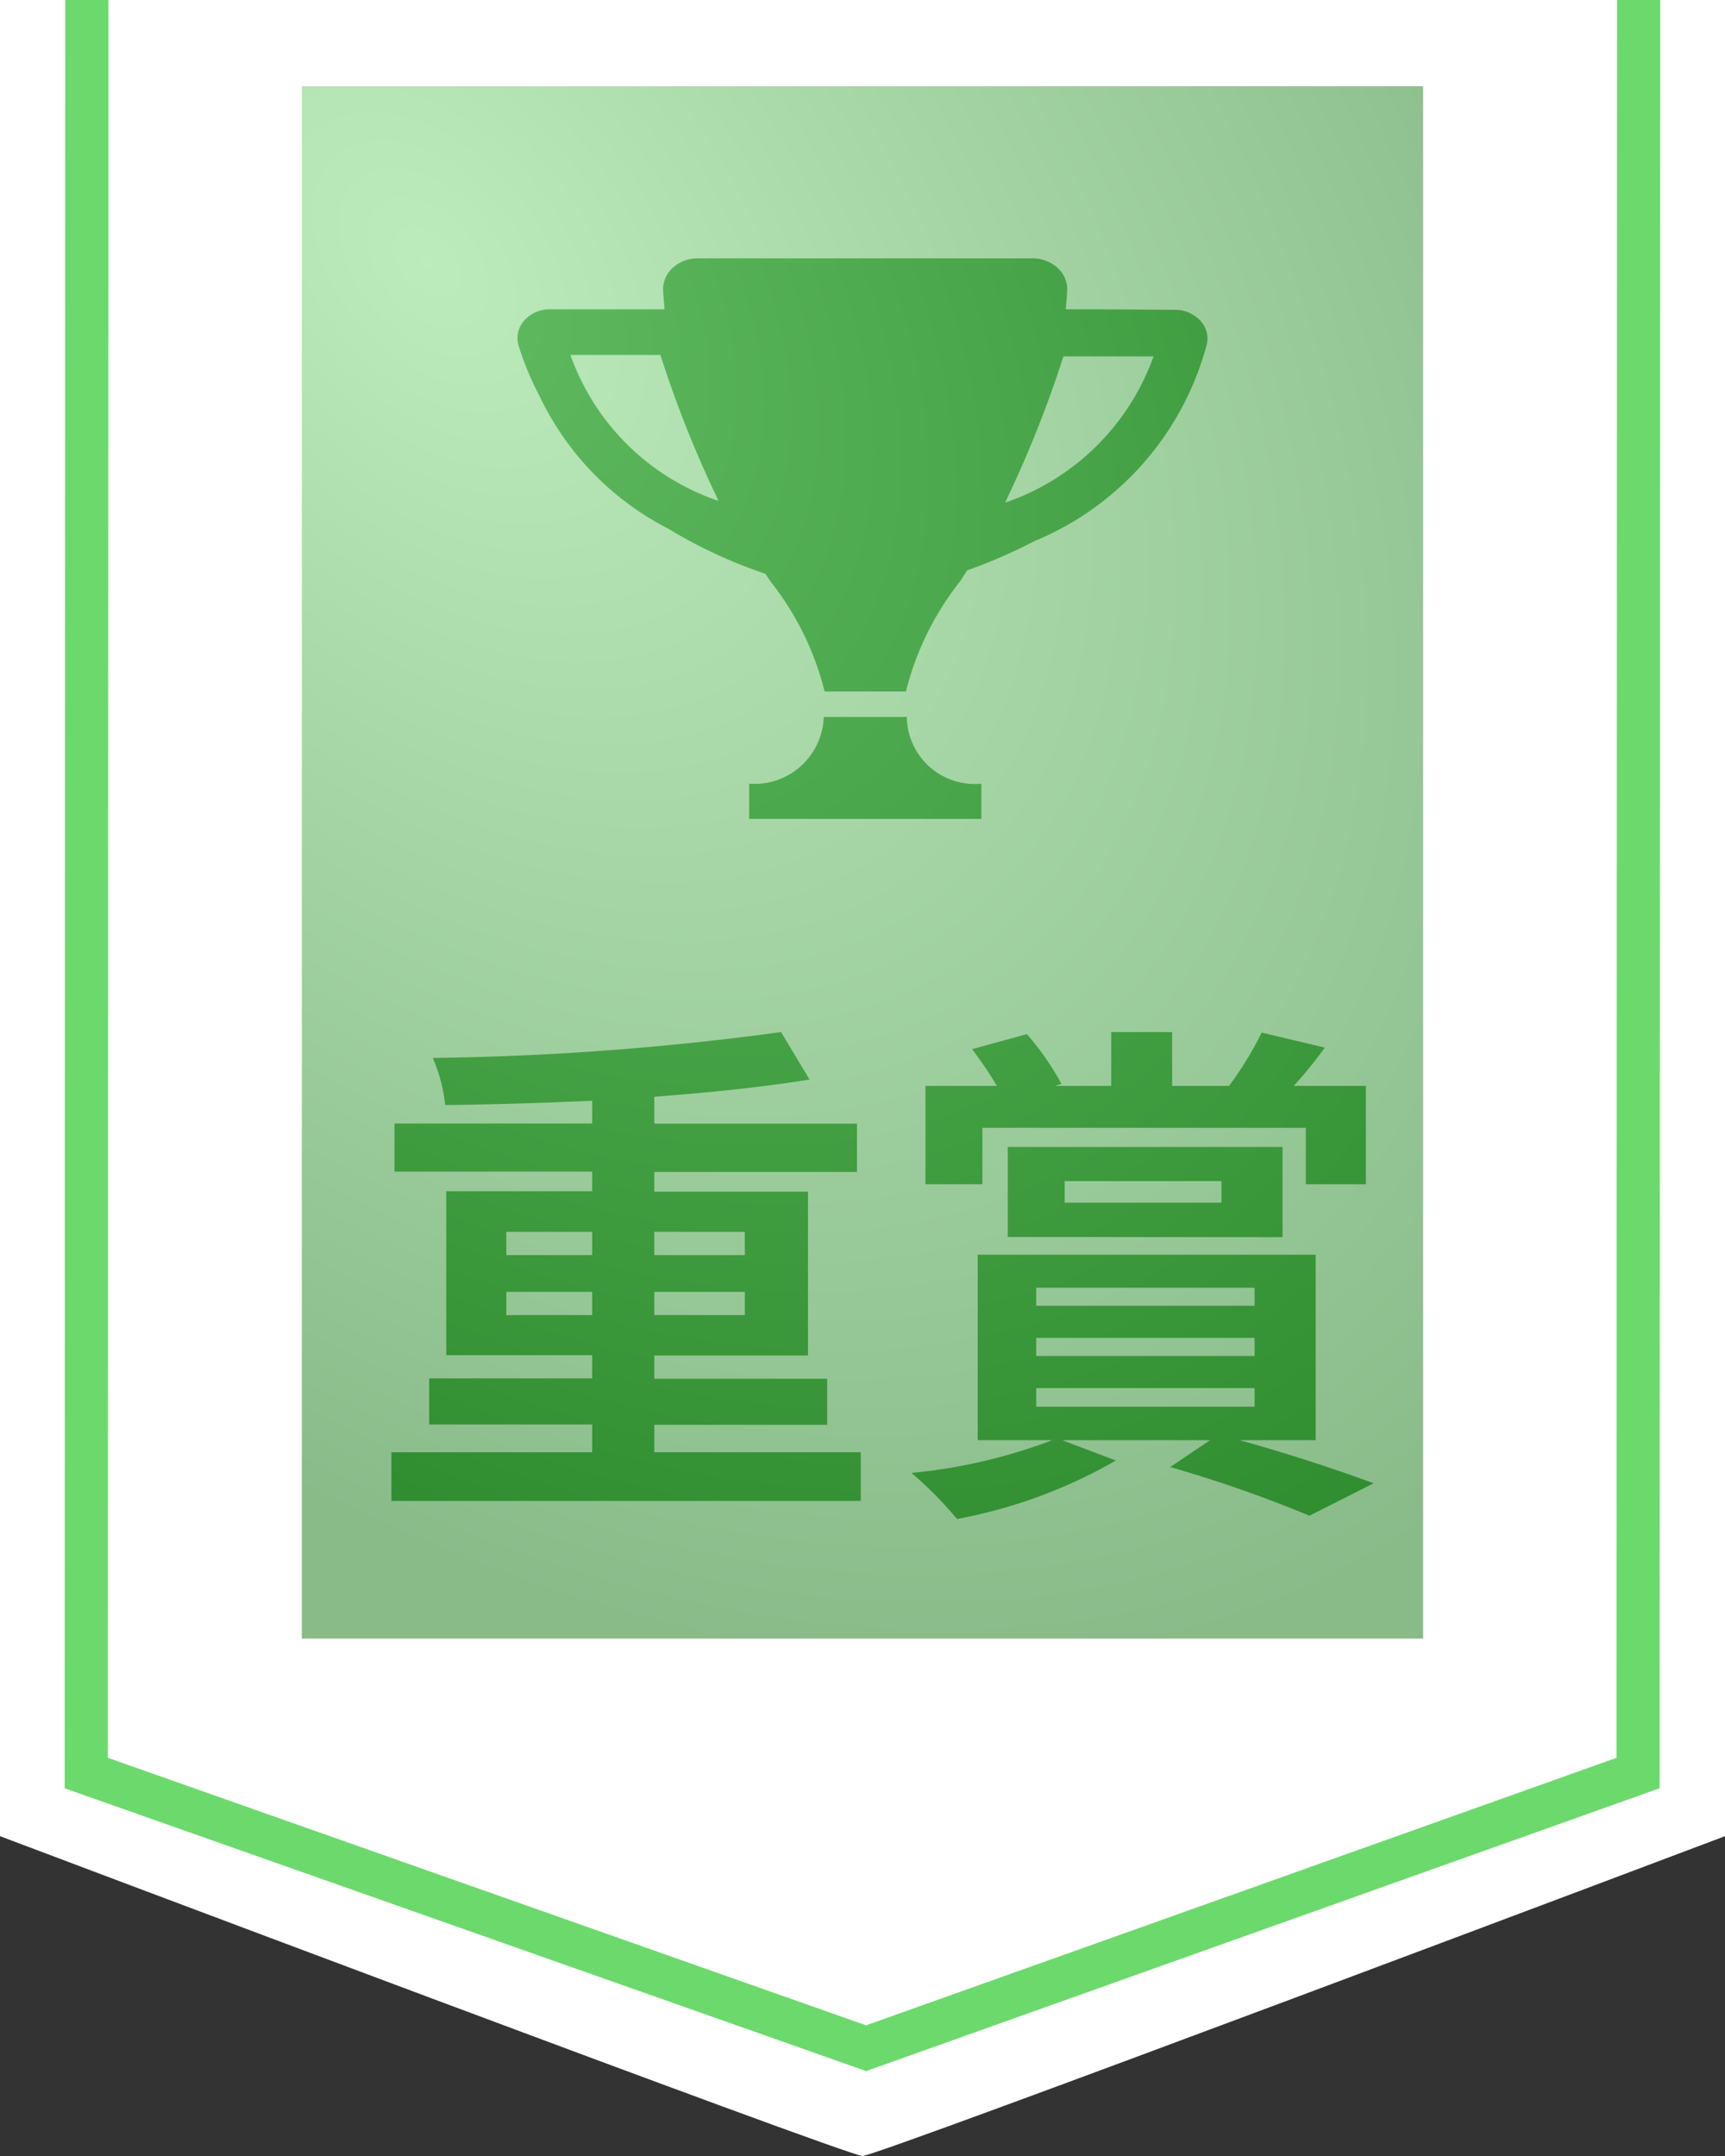 <svg xmlns="http://www.w3.org/2000/svg" width="40" height="50"><rect width="100%" height="100%" fill="#333333" stroke="none"/><defs><radialGradient id="b" cx=".146" cy=".155" r="1.282" gradientTransform="rotate(27.87 .083 .016) scale(1 .596)" gradientUnits="objectBoundingBox"><stop offset="0" stop-color="#82d982"/><stop offset="1" stop-color="#248024"/></radialGradient><clipPath id="a"><path transform="translate(-.5 -6.855)" fill="#3a993a" stroke="rgba(0,0,0,0)" d="M0 0h24v14H0z"/></clipPath></defs><path d="M0 0h40v42.583S20.352 50 20 50 0 42.583 0 42.583z" fill="#fff"/><path d="M2.014 0L2 41.119 20.084 47.5l17.9-6.381L37.998 0" fill="none" stroke="#6cd96c"/><g transform="translate(8.5 29.847)" clip-path="url(#a)"><path d="M3.24.652v-.54h1.992v.54zm0-1.932h1.992v.54H3.24zm5.532 0v.54h-2.1v-.54zm0 1.932h-2.1v-.54h2.1zm-2.1 3.18v-.636h4.008V2.128H6.672v-.54h3.564v-3.8H6.672v-.456h4.7v-1.12h-4.7v-.624c1.308-.1 2.556-.228 3.6-.4l-.66-1.1a65.566 65.566 0 01-8.076.6 3.763 3.763 0 01.288 1.092c1.08-.012 2.256-.048 3.408-.1v.528H.648v1.116h4.584v.456H1.848v3.8h3.384v.54h-3.78v1.068h3.78v.644H.576V4.96H11.46V3.832zm7.608-7.524h7.5v1.308h1.392v-2.28H21.5a9.982 9.982 0 00.72-.888L20.756-5.9A7.951 7.951 0 0120-4.664h-1.32v-1.248h-1.412v1.248h-1.3l.144-.048a6.305 6.305 0 00-.8-1.152l-1.272.348a8.81 8.81 0 01.576.852H12.96v2.28h1.32zm1.908 1.236h3.636v.5h-3.636zm5.052 1.3v-2.092h-6.372v2.088zm-5.712 3.5h5.064v.432h-5.064zm0-1.164h5.064v.42h-5.064zm0-1.164h5.064v.42h-5.064zm6.48 3.536v-4.3h-7.836v4.3H15.9a12.481 12.481 0 01-3.264.76 8.878 8.878 0 011.056 1.068 11.672 11.672 0 003.684-1.356l-1.248-.472h3.432l-.924.624a29.885 29.885 0 013.228 1.128l1.488-.752a40.443 40.443 0 00-3.108-1z" fill="#3a993a"/></g><g fill="#3a993a" stroke="rgba(0,0,0,0)"><path d="M21.027 16.627h-1.926a1.606 1.606 0 01-1.729 1.548v.816h5.384v-.816a1.577 1.577 0 01-1.729-1.548"/><path d="M21.008 16.036h-1.886a6.735 6.735 0 00-1.259-2.556l-.115-.173a11.279 11.279 0 01-2.261-1.051 6.67 6.67 0 01-2.977-3.074 6.837 6.837 0 01-.483-1.162.608.608 0 01.13-.588.788.788 0 01.6-.259h2.652c-.009-.143-.023-.288-.032-.429a.668.668 0 01.223-.533.854.854 0 01.585-.22h7.753a.854.854 0 01.584.221.666.666 0 01.224.533c-.009.145-.02.289-.032.428h.675l1.854.012a.8.8 0 01.591.253.6.6 0 01.148.553 6.836 6.836 0 01-4 4.56 12.006 12.006 0 01-1.554.676l-.1.153-.064.1a6.754 6.754 0 00-1.257 2.556zm3.651-7.771a26.408 26.408 0 01-1.284 3.246l-.065.145a5.561 5.561 0 003.439-3.391zm-11.432-.034a5.522 5.522 0 003.432 3.385l-.073-.162a25.763 25.763 0 01-1.272-3.223z" stroke-miterlimit="10"/></g><path transform="translate(7 2)" opacity=".538" fill="url(#b)" style="mix-blend-mode:screen;isolation:isolate" d="M0 0h26v36H0z"/></svg>